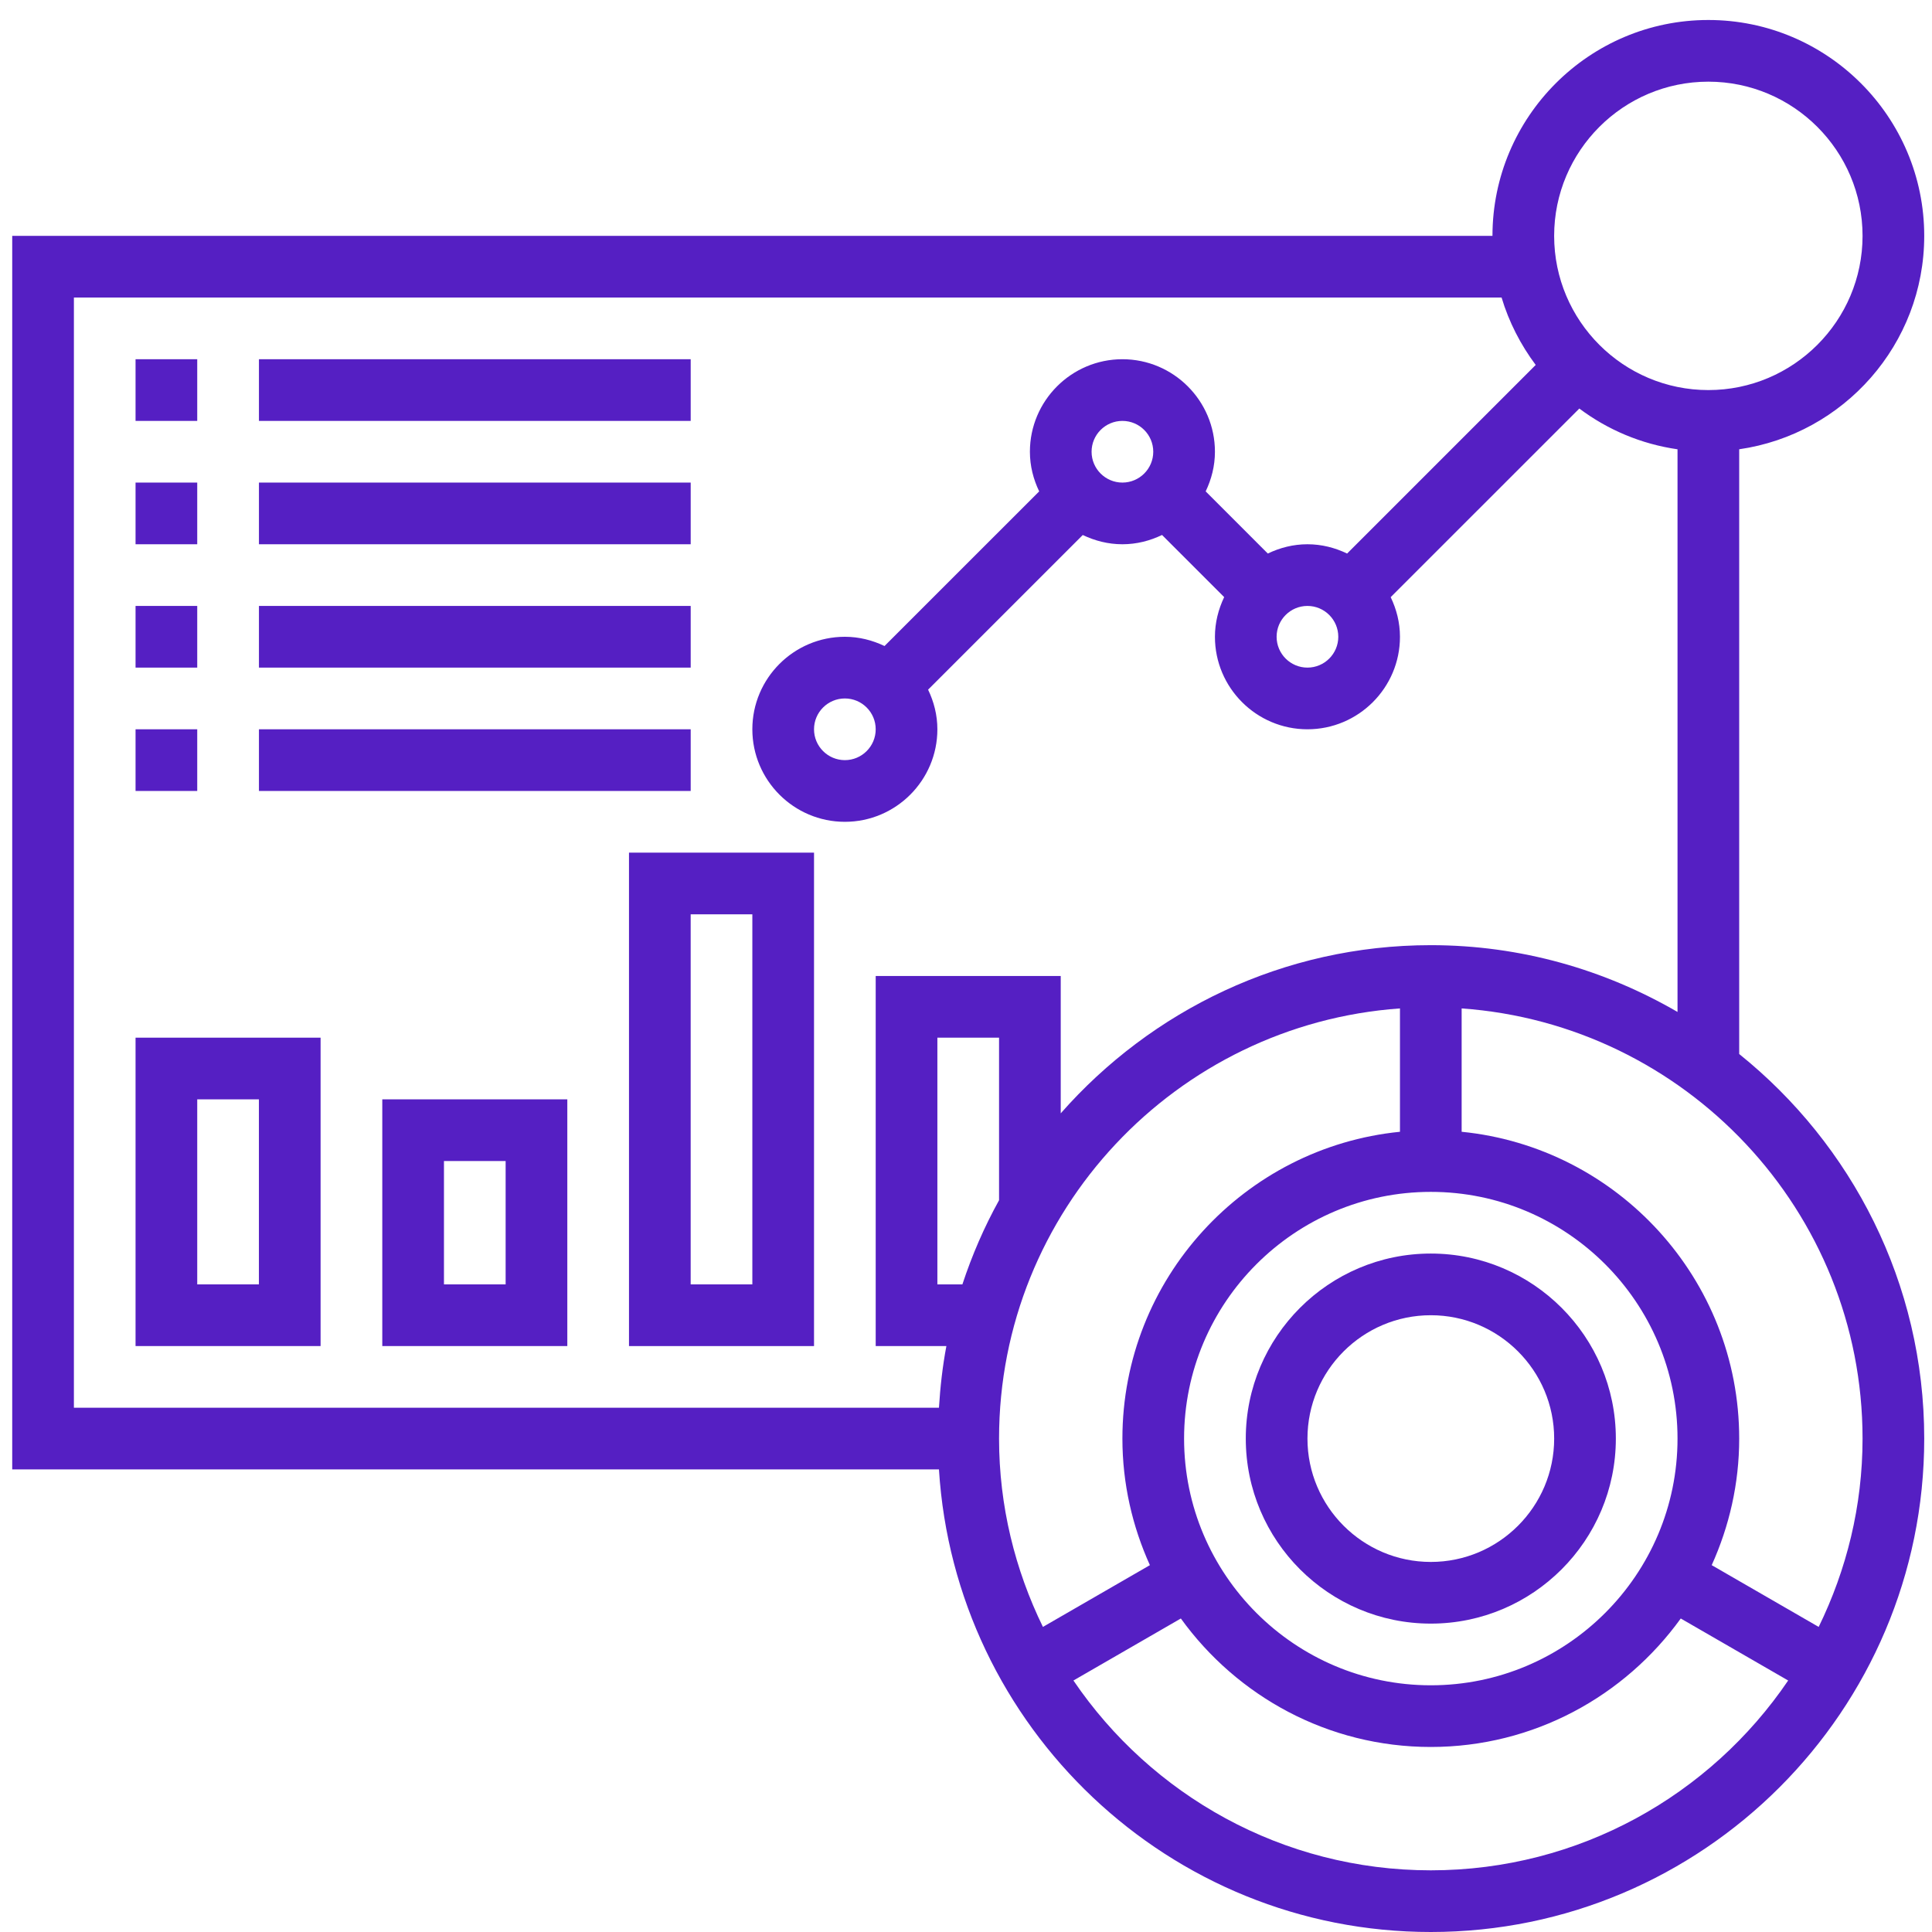 <svg width="92" height="92" viewBox="0 0 92 92" fill="none" xmlns="http://www.w3.org/2000/svg">
<path d="M82.819 50.191V21.394C87.792 20.677 91.63 16.4 91.63 11.232C91.63 5.565 87.019 0.952 81.35 0.952C75.682 0.952 71.07 5.565 71.07 11.232H0.582V69.972H44.712C45.476 82.243 55.675 92 68.133 92C81.089 92 91.63 81.459 91.63 68.504C91.63 61.104 88.183 54.502 82.819 50.191ZM81.35 3.889C85.399 3.889 88.693 7.183 88.693 11.232C88.693 15.281 85.399 18.575 81.35 18.575C77.301 18.575 74.007 15.281 74.007 11.232C74.007 7.183 77.301 3.889 81.35 3.889ZM3.519 14.169H71.504C71.855 15.341 72.413 16.42 73.129 17.378L64.148 26.359C63.572 26.083 62.938 25.917 62.259 25.917C61.581 25.917 60.947 26.083 60.372 26.359L57.413 23.4C57.688 22.824 57.854 22.19 57.854 21.512C57.854 19.083 55.877 17.106 53.448 17.106C51.02 17.106 49.043 19.083 49.043 21.512C49.043 22.19 49.209 22.824 49.485 23.399L42.12 30.763C41.545 30.488 40.91 30.323 40.232 30.323C37.803 30.323 35.826 32.299 35.826 34.728C35.826 37.157 37.803 39.134 40.232 39.134C42.661 39.134 44.637 37.157 44.637 34.728C44.637 34.05 44.471 33.415 44.195 32.841L51.56 25.477C52.136 25.751 52.77 25.917 53.448 25.917C54.127 25.917 54.761 25.751 55.335 25.475L58.294 28.434C58.02 29.01 57.854 29.644 57.854 30.323C57.854 32.752 59.831 34.728 62.259 34.728C64.688 34.728 66.665 32.752 66.665 30.323C66.665 29.644 66.499 29.01 66.223 28.436L75.206 19.454C76.549 20.462 78.144 21.144 79.882 21.395V48.188C76.42 46.178 72.416 45.008 68.133 45.008C61.114 45.008 54.82 48.118 50.511 53.016V46.476H41.7V64.098H45.066C44.884 65.057 44.774 66.04 44.712 67.035H3.519V14.169ZM62.259 28.854C63.069 28.854 63.728 29.512 63.728 30.323C63.728 31.133 63.069 31.791 62.259 31.791C61.45 31.791 60.791 31.133 60.791 30.323C60.791 29.512 61.45 28.854 62.259 28.854ZM51.98 21.512C51.98 20.701 52.639 20.043 53.448 20.043C54.258 20.043 54.917 20.701 54.917 21.512C54.917 22.322 54.258 22.98 53.448 22.98C52.639 22.98 51.98 22.322 51.98 21.512ZM41.7 34.728C41.7 35.539 41.041 36.197 40.232 36.197C39.423 36.197 38.763 35.539 38.763 34.728C38.763 33.917 39.423 33.26 40.232 33.26C41.041 33.26 41.7 33.917 41.7 34.728ZM68.133 80.252C61.656 80.252 56.385 74.981 56.385 68.504C56.385 62.026 61.656 56.756 68.133 56.756C74.611 56.756 79.882 62.026 79.882 68.504C79.882 74.981 74.611 80.252 68.133 80.252ZM47.574 57.154C46.871 58.422 46.289 59.763 45.828 61.161H44.637V49.413H47.574V57.154ZM66.665 48.02V53.894C59.255 54.634 53.448 60.903 53.448 68.504C53.448 70.652 53.924 72.689 54.757 74.531L49.663 77.472C48.338 74.758 47.574 71.721 47.574 68.504C47.574 57.663 56.014 48.777 66.665 48.02ZM68.133 89.063C61.064 89.063 54.817 85.475 51.116 80.024L56.231 77.071C58.901 80.769 63.234 83.189 68.133 83.189C73.032 83.189 77.366 80.769 80.036 77.071L85.151 80.024C81.45 85.475 75.203 89.063 68.133 89.063ZM86.604 77.472L81.51 74.531C82.343 72.689 82.819 70.652 82.819 68.504C82.819 60.903 77.012 54.632 69.602 53.894V48.02C80.253 48.777 88.693 57.663 88.693 68.504C88.693 71.721 87.929 74.758 86.604 77.472Z" fill="#551FC3"/>
<path d="M68.134 59.693C63.275 59.693 59.323 63.645 59.323 68.504C59.323 73.363 63.275 77.315 68.134 77.315C72.994 77.315 76.945 73.363 76.945 68.504C76.945 63.645 72.994 59.693 68.134 59.693ZM68.134 74.378C64.895 74.378 62.26 71.743 62.26 68.504C62.26 65.264 64.895 62.63 68.134 62.63C71.374 62.63 74.008 65.264 74.008 68.504C74.008 71.743 71.374 74.378 68.134 74.378Z" fill="#551FC3"/>
<path d="M6.455 17.106H9.392V20.043H6.455V17.106Z" fill="#551FC3"/>
<path d="M12.331 17.106H32.89V20.043H12.331V17.106Z" fill="#551FC3"/>
<path d="M6.455 22.98H9.392V25.917H6.455V22.98Z" fill="#551FC3"/>
<path d="M12.331 22.98H32.89V25.917H12.331V22.98Z" fill="#551FC3"/>
<path d="M6.455 28.854H9.392V31.791H6.455V28.854Z" fill="#551FC3"/>
<path d="M12.331 28.854H32.89V31.791H12.331V28.854Z" fill="#551FC3"/>
<path d="M6.455 34.728H9.392V37.665H6.455V34.728Z" fill="#551FC3"/>
<path d="M12.331 34.728H32.89V37.665H12.331V34.728Z" fill="#551FC3"/>
<path d="M6.455 64.098H15.266V49.413H6.455V64.098ZM9.392 52.35H12.329V61.161H9.392V52.35Z" fill="#551FC3"/>
<path d="M18.204 64.098H27.015V52.35H18.204V64.098ZM21.141 55.287H24.078V61.161H21.141V55.287Z" fill="#551FC3"/>
<path d="M29.952 64.099H38.763V40.602H29.952V64.099ZM32.889 43.539H35.826V61.161H32.889V43.539Z" fill="#551FC3"/>
</svg>
